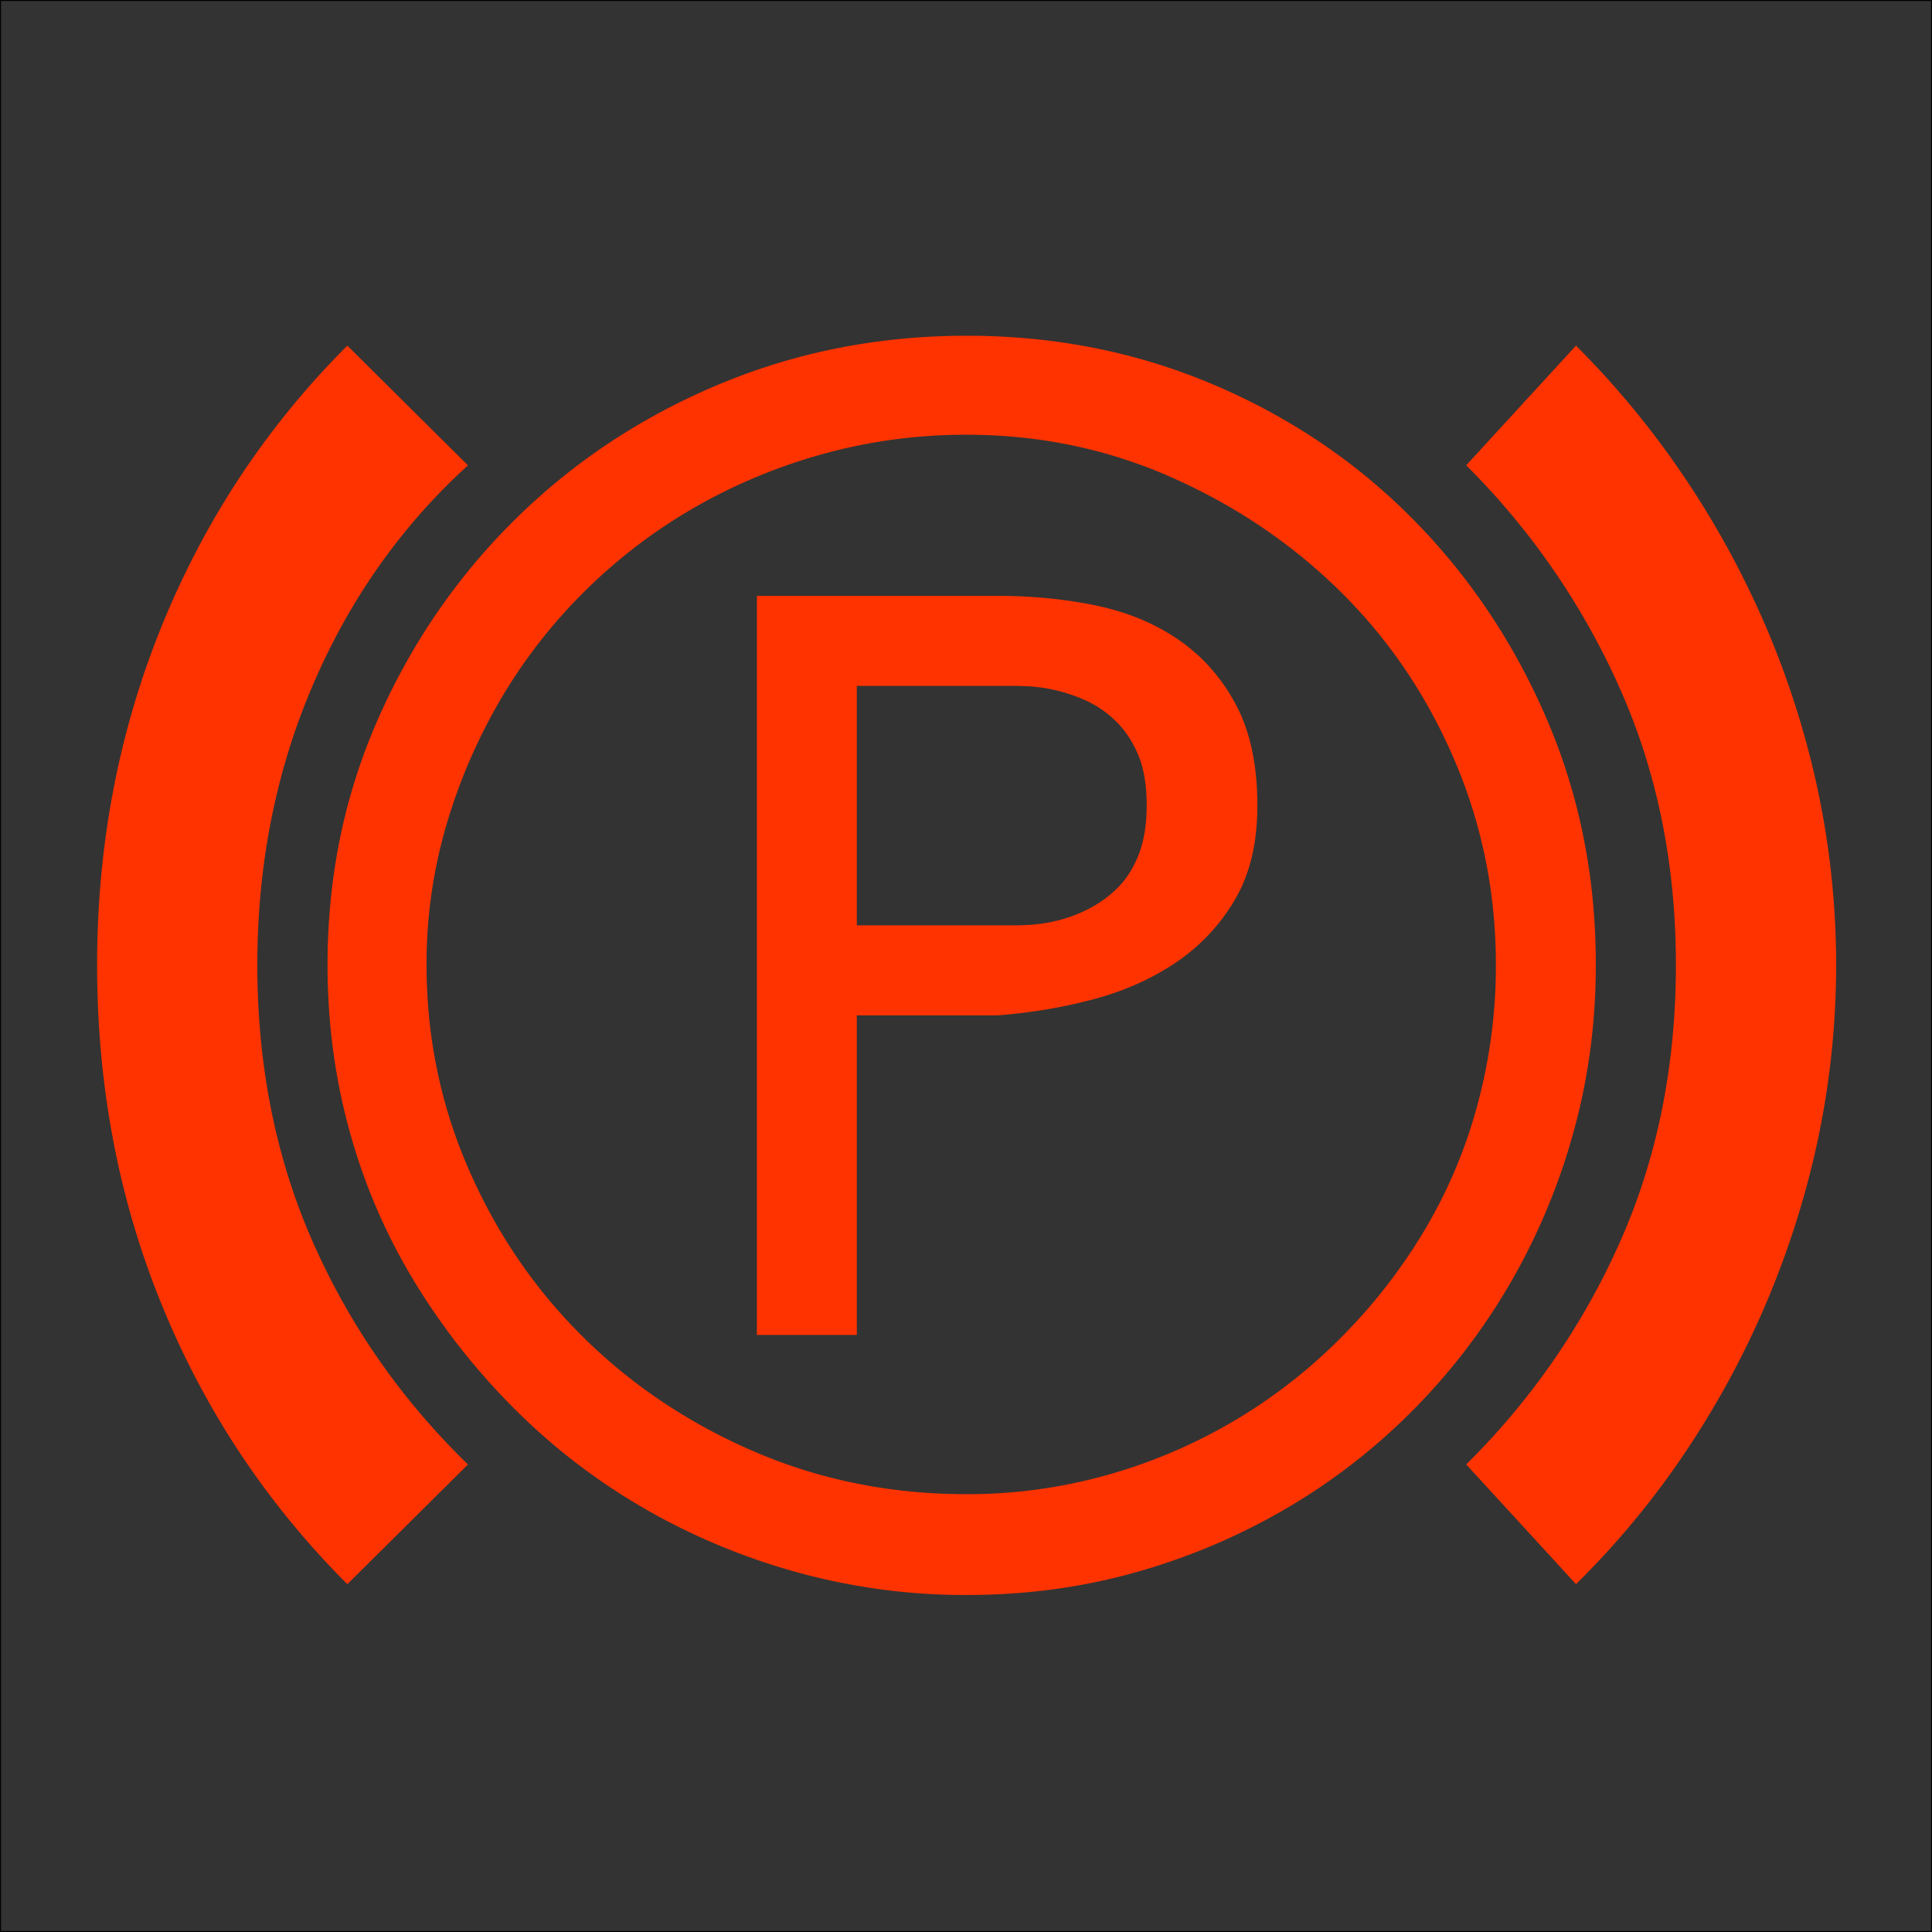 <svg data-name="レイヤー 1" xmlns="http://www.w3.org/2000/svg" viewBox="0 0 1931.75 1931.75" class="vw_m200_icon"><path fill="#333" stroke="#000" stroke-miterlimit="10" d="M0.5 0.5H1931.25V1931.25H0.5z"/><path d="M97.1 964.79q0-180 64.8-339.3t185.4-279.9l120.6 119.7q-99.9 90.9-155.25 220.05T257.3 964.79q0 151.2 55.35 276.75t155.25 222.75l-120.6 119.7q-120.6-120.6-185.4-279t-64.8-340.2zm230.4 0q0-131.4 50.4-245.7t137.7-200.25q87.3-86 203.4-134.55t247.5-48.6q131.4 0 246.15 48.6t199.85 134.55q85 85.95 134.1 200.25t49 245.7q0 87.3-22.5 167.85a640.81 640.81 0 0 1-63 150.3 626.87 626.87 0 0 1-97.6 127.35 614.45 614.45 0 0 1-127.35 98.55 640.63 640.63 0 0 1-150.3 63.45q-80.1 22.5-168.3 22.5a630.1 630.1 0 0 1-168.75-22.5 652.53 652.53 0 0 1-152.6-63.45 626.28 626.28 0 0 1-129.15-98.55 677.84 677.84 0 0 1-100.8-127.35 589.74 589.74 0 0 1-65.25-150.3q-22.5-80.55-22.5-167.85zm1248.3-619.2a885.52 885.52 0 0 1 108 131 907 907 0 0 1 81.45 149 883.05 883.05 0 0 1 52.2 163.8 843.92 843.92 0 0 1 0 351 895.7 895.7 0 0 1-133.65 313.55 847.93 847.93 0 0 1-108 130l-109.8-119.7a725.8 725.8 0 0 0 153.9-222.75q55.8-125.55 55.8-276.75 0-150.3-55.8-275.85A737.38 737.38 0 0 0 1466 465.24zM426.5 964.79q0 108 42.3 204.75t115.7 168.75q73.35 72 171.45 113.85t210.55 41.85a514.58 514.58 0 0 0 139.5-18.9 530.75 530.75 0 0 0 234-136.8 554.13 554.13 0 0 0 83.7-107.1 497.52 497.52 0 0 0 53.55-126.45 531.24 531.24 0 0 0 18.45-140q0-108-41.4-204.75t-113.8-168.25q-72.45-71.55-168.75-114.3T966.5 434.69a533.32 533.32 0 0 0-144 19.35 554.19 554.19 0 0 0-129.15 54 535.31 535.31 0 0 0-108.85 83.25 527.14 527.14 0 0 0-83.7 107.55 562 562 0 0 0-54.45 126 491.57 491.57 0 0 0-19.85 139.95zm430.2-39.55H1016q2.7 0 13-.45a156.11 156.11 0 0 0 25.2-3.6 140.93 140.93 0 0 0 31-10.8 117 117 0 0 0 30.3-20.75q14-13 22.5-33.75t8.55-50.4q0-30.6-8.55-50.85t-22.5-33.75a104 104 0 0 0-30.2-20.65 162.2 162.2 0 0 0-56.25-14q-10.35-.45-13-.45H856.7zm-99.9 409.5V595.79h240.3q53.1 0 99.9 9.9t82.35 34.65q35.55 24.75 56.7 64.8t21.15 100.35q0 56.7-23 95a194.14 194.14 0 0 1-59.4 62.55q-36.45 24.3-82.8 36.45a526.2 526.2 0 0 1-94.9 15.75H856.7v319.5z" fill="#f30"/></svg>